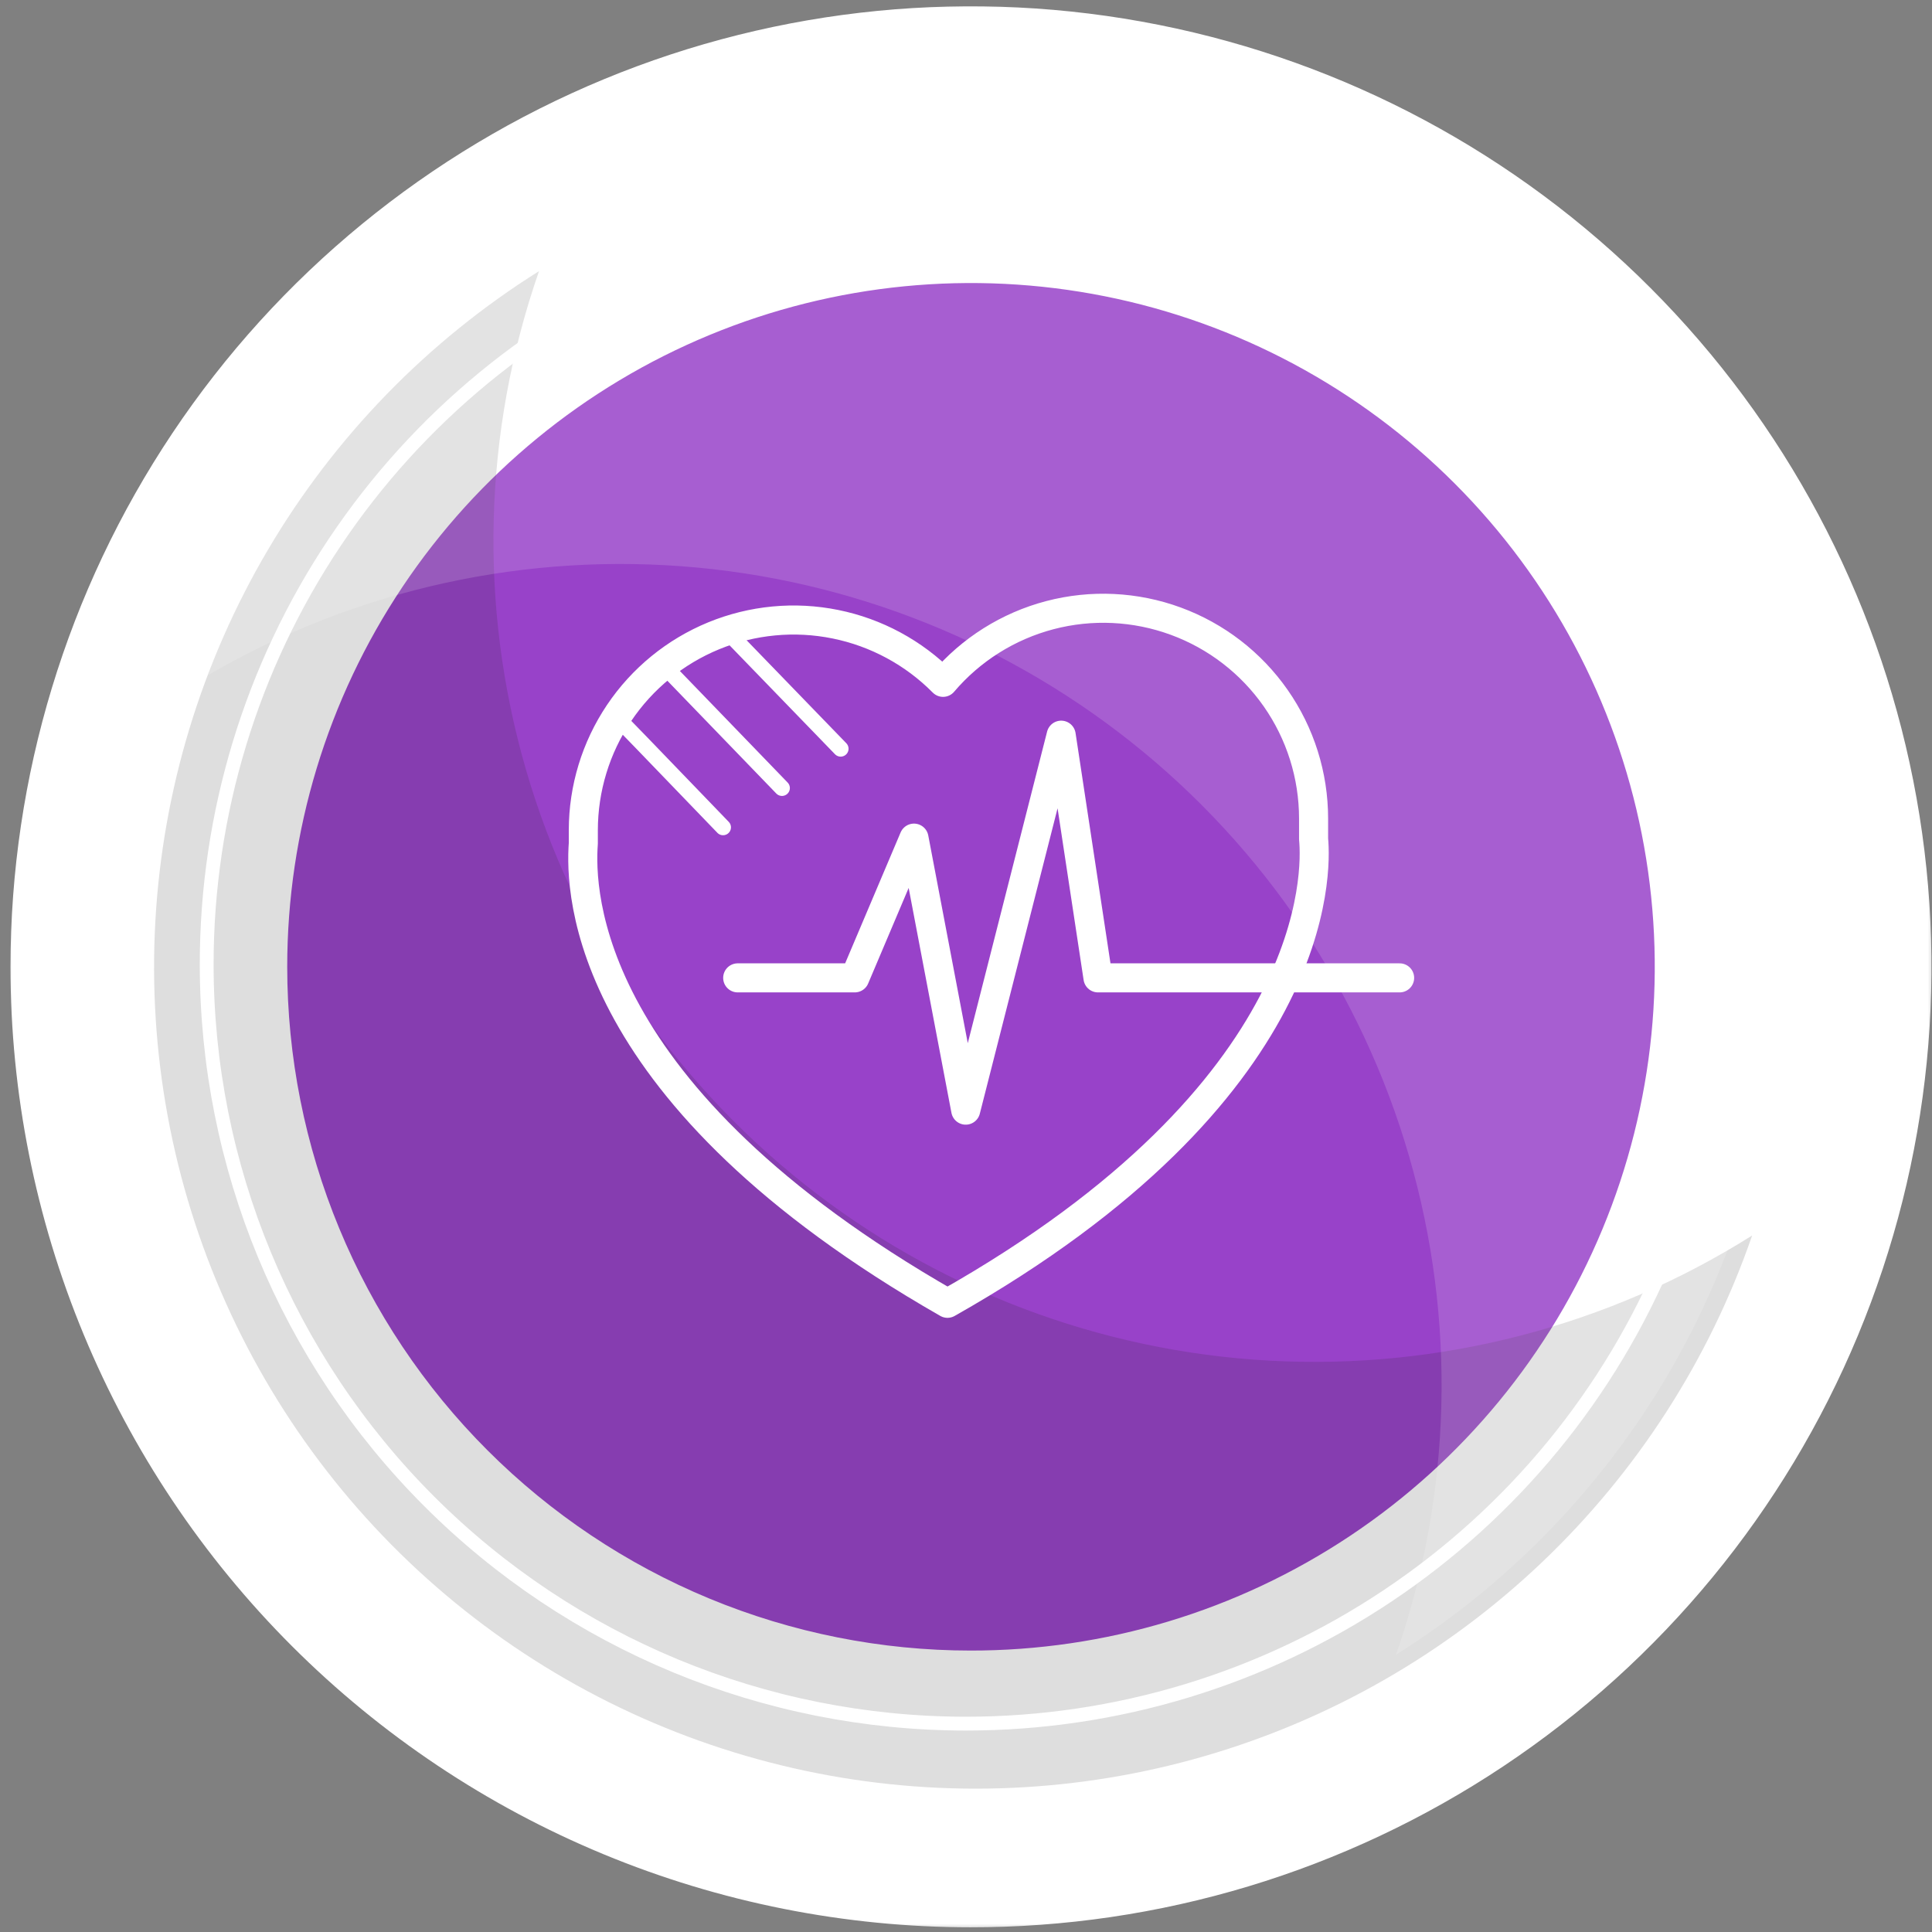 <?xml version="1.0" encoding="UTF-8"?>
<svg xmlns="http://www.w3.org/2000/svg" width="120" height="120" viewBox="0 0 120 120" fill="none">
  <rect x="0" y="0" width="120" height="120" fill="#808080" stroke="none"/>
  <mask id="path-1-outside-1_3262_10930" maskUnits="userSpaceOnUse" x="0.246" y="-0.014" width="120" height="120" fill="black">
    <rect fill="white" x="0.246" y="-0.014" width="120" height="120"></rect>
    <path d="M60.224 111.114C70.327 111.131 80.209 108.151 88.617 102.55C97.026 96.95 103.584 88.98 107.463 79.651C111.341 70.322 112.364 60.052 110.404 50.141C108.443 40.23 103.586 31.123 96.448 23.973C89.31 16.823 80.212 11.951 70.304 9.974C60.396 7.996 50.124 9.002 40.789 12.865C31.453 16.727 23.473 23.272 17.858 31.671C12.243 40.071 9.246 49.947 9.246 60.05C9.246 66.756 10.567 73.396 13.133 79.591C15.699 85.787 19.461 91.416 24.202 96.158C28.944 100.9 34.573 104.661 40.769 107.227C46.964 109.793 53.604 111.114 60.31 111.114"></path>
  </mask>
  <path d="M60.224 111.114C70.327 111.131 80.209 108.151 88.617 102.55C97.026 96.95 103.584 88.98 107.463 79.651C111.341 70.322 112.364 60.052 110.404 50.141C108.443 40.23 103.586 31.123 96.448 23.973C89.31 16.823 80.212 11.951 70.304 9.974C60.396 7.996 50.124 9.002 40.789 12.865C31.453 16.727 23.473 23.272 17.858 31.671C12.243 40.071 9.246 49.947 9.246 60.05C9.246 66.756 10.567 73.396 13.133 79.591C15.699 85.787 19.461 91.416 24.202 96.158C28.944 100.9 34.573 104.661 40.769 107.227C46.964 109.793 53.604 111.114 60.31 111.114" fill="#9842C9"></path>
  <path d="M9.246 60.05L0.652 60.05V60.05H9.246ZM60.21 119.708C72.013 119.728 83.557 116.246 93.381 109.703L83.853 95.398C76.86 100.056 68.641 102.534 60.239 102.52L60.21 119.708ZM93.381 109.703C103.205 103.159 110.867 93.849 115.398 82.95L99.527 76.352C96.302 84.112 90.847 90.74 83.853 95.398L93.381 109.703ZM115.398 82.95C119.929 72.05 121.124 60.052 118.834 48.473L101.973 51.809C103.604 60.052 102.753 68.593 99.527 76.352L115.398 82.95ZM118.834 48.473C116.543 36.894 110.869 26.255 102.53 17.901L90.367 30.044C96.303 35.991 100.342 43.565 101.973 51.809L118.834 48.473ZM102.53 17.901C94.191 9.548 83.561 3.856 71.986 1.546L68.622 18.401C76.862 20.046 84.43 24.098 90.367 30.044L102.53 17.901ZM71.986 1.546C60.411 -0.764 48.41 0.411 37.503 4.924L44.074 20.806C51.839 17.593 60.382 16.757 68.622 18.401L71.986 1.546ZM37.503 4.924C26.596 9.436 17.273 17.083 10.714 26.895L25.002 36.447C29.672 29.462 36.309 24.018 44.074 20.806L37.503 4.924ZM10.714 26.895C4.154 36.708 0.652 48.247 0.652 60.05L17.84 60.05C17.84 51.647 20.333 43.433 25.002 36.447L10.714 26.895ZM0.652 60.05C0.652 67.884 2.195 75.642 5.194 82.88L21.073 76.303C18.938 71.15 17.84 65.627 17.84 60.05H0.652ZM5.194 82.88C8.192 90.118 12.586 96.695 18.126 102.235L30.279 90.081C26.335 86.138 23.207 81.456 21.073 76.303L5.194 82.88ZM18.126 102.235C23.665 107.774 30.242 112.169 37.48 115.167L44.057 99.288C38.905 97.153 34.223 94.025 30.279 90.081L18.126 102.235ZM37.48 115.167C44.718 118.165 52.476 119.708 60.31 119.708V102.52C54.733 102.52 49.21 101.422 44.057 99.288L37.48 115.167Z" fill="white" mask="url(#path-1-outside-1_3262_10930)"></path>
  <g style="mix-blend-mode:multiply" opacity="0.15">
    <path d="M33.479 16.841C26.568 21.177 20.797 27.108 16.65 34.135C12.504 41.162 10.103 49.081 9.649 57.228C9.195 65.375 10.702 73.511 14.042 80.956C17.382 88.4 22.458 94.935 28.846 100.013C35.233 105.09 42.744 108.562 50.75 110.137C58.756 111.712 67.023 111.344 74.857 109.064C82.692 106.784 89.865 102.659 95.776 97.035C101.687 91.41 106.163 84.451 108.829 76.739C99.885 82.374 89.412 85.091 78.856 84.513C68.301 83.935 58.186 80.091 49.911 73.513C41.636 66.935 35.61 57.948 32.666 47.795C29.722 37.642 30.006 26.825 33.479 16.841Z" fill="#231F20"></path>
  </g>
  <g style="mix-blend-mode:screen" opacity="0.15">
    <path d="M86.709 102.778C93.621 98.442 99.392 92.511 103.538 85.484C107.685 78.457 110.085 70.537 110.539 62.391C110.993 54.244 109.487 46.107 106.147 38.663C102.807 31.218 97.73 24.684 91.343 19.606C84.956 14.529 77.445 11.057 69.439 9.482C61.433 7.907 53.166 8.275 45.331 10.555C37.497 12.834 30.323 16.959 24.412 22.584C18.501 28.208 14.025 35.168 11.359 42.88C20.303 37.244 30.777 34.528 41.333 35.106C51.888 35.684 62.003 39.528 70.278 46.106C78.553 52.684 84.579 61.671 87.523 71.824C90.467 81.977 90.182 92.794 86.709 102.778Z" fill="white"></path>
  </g>
  <path d="M60 107.058C69.328 107.058 78.447 104.292 86.202 99.11C93.958 93.927 100.003 86.562 103.573 77.944C107.142 69.326 108.076 59.843 106.257 50.695C104.437 41.546 99.945 33.142 93.349 26.547C86.753 19.951 78.35 15.459 69.201 13.639C60.053 11.819 50.57 12.753 41.952 16.323C33.334 19.893 25.968 25.938 20.786 33.694C15.604 41.449 12.838 50.568 12.838 59.896C12.838 72.404 17.807 84.4 26.651 93.244C35.496 102.089 47.492 107.058 60 107.058Z" stroke="white" stroke-width="0.859" stroke-linecap="round" stroke-linejoin="round"></path>
  <path d="M48.57 48.947L41.266 41.385" stroke="white" stroke-width="0.98" stroke-linecap="round" stroke-linejoin="round"></path>
  <path d="M44.911 51.388L39.875 46.163L38.74 44.994" stroke="white" stroke-width="0.98" stroke-linecap="round" stroke-linejoin="round"></path>
  <path d="M52.215 46.506L44.91 38.961" stroke="white" stroke-width="0.98" stroke-linecap="round" stroke-linejoin="round"></path>
  <path d="M81.589 52.11C81.589 51.68 81.589 51.267 81.589 50.838C81.588 48.165 80.767 45.556 79.237 43.365C77.706 41.173 75.541 39.504 73.032 38.582C70.523 37.66 67.791 37.53 65.206 38.209C62.621 38.889 60.306 40.345 58.575 42.381C56.754 40.543 54.428 39.286 51.892 38.772C49.356 38.257 46.724 38.507 44.33 39.49C41.937 40.474 39.889 42.146 38.447 44.294C37.005 46.443 36.234 48.972 36.231 51.559C36.231 51.834 36.231 52.11 36.231 52.385C36.008 55.41 36.231 68.008 58.85 80.95C82.156 67.767 81.778 54.086 81.589 52.11Z" stroke="white" stroke-width="1.805" stroke-linecap="round" stroke-linejoin="round"></path>
  <path d="M45.82 60.737H53.091L56.769 52.058L59.983 68.953L65.912 45.664L68.198 60.737H86.933" stroke="white" stroke-width="1.805" stroke-linecap="round" stroke-linejoin="round"></path>
</svg>

